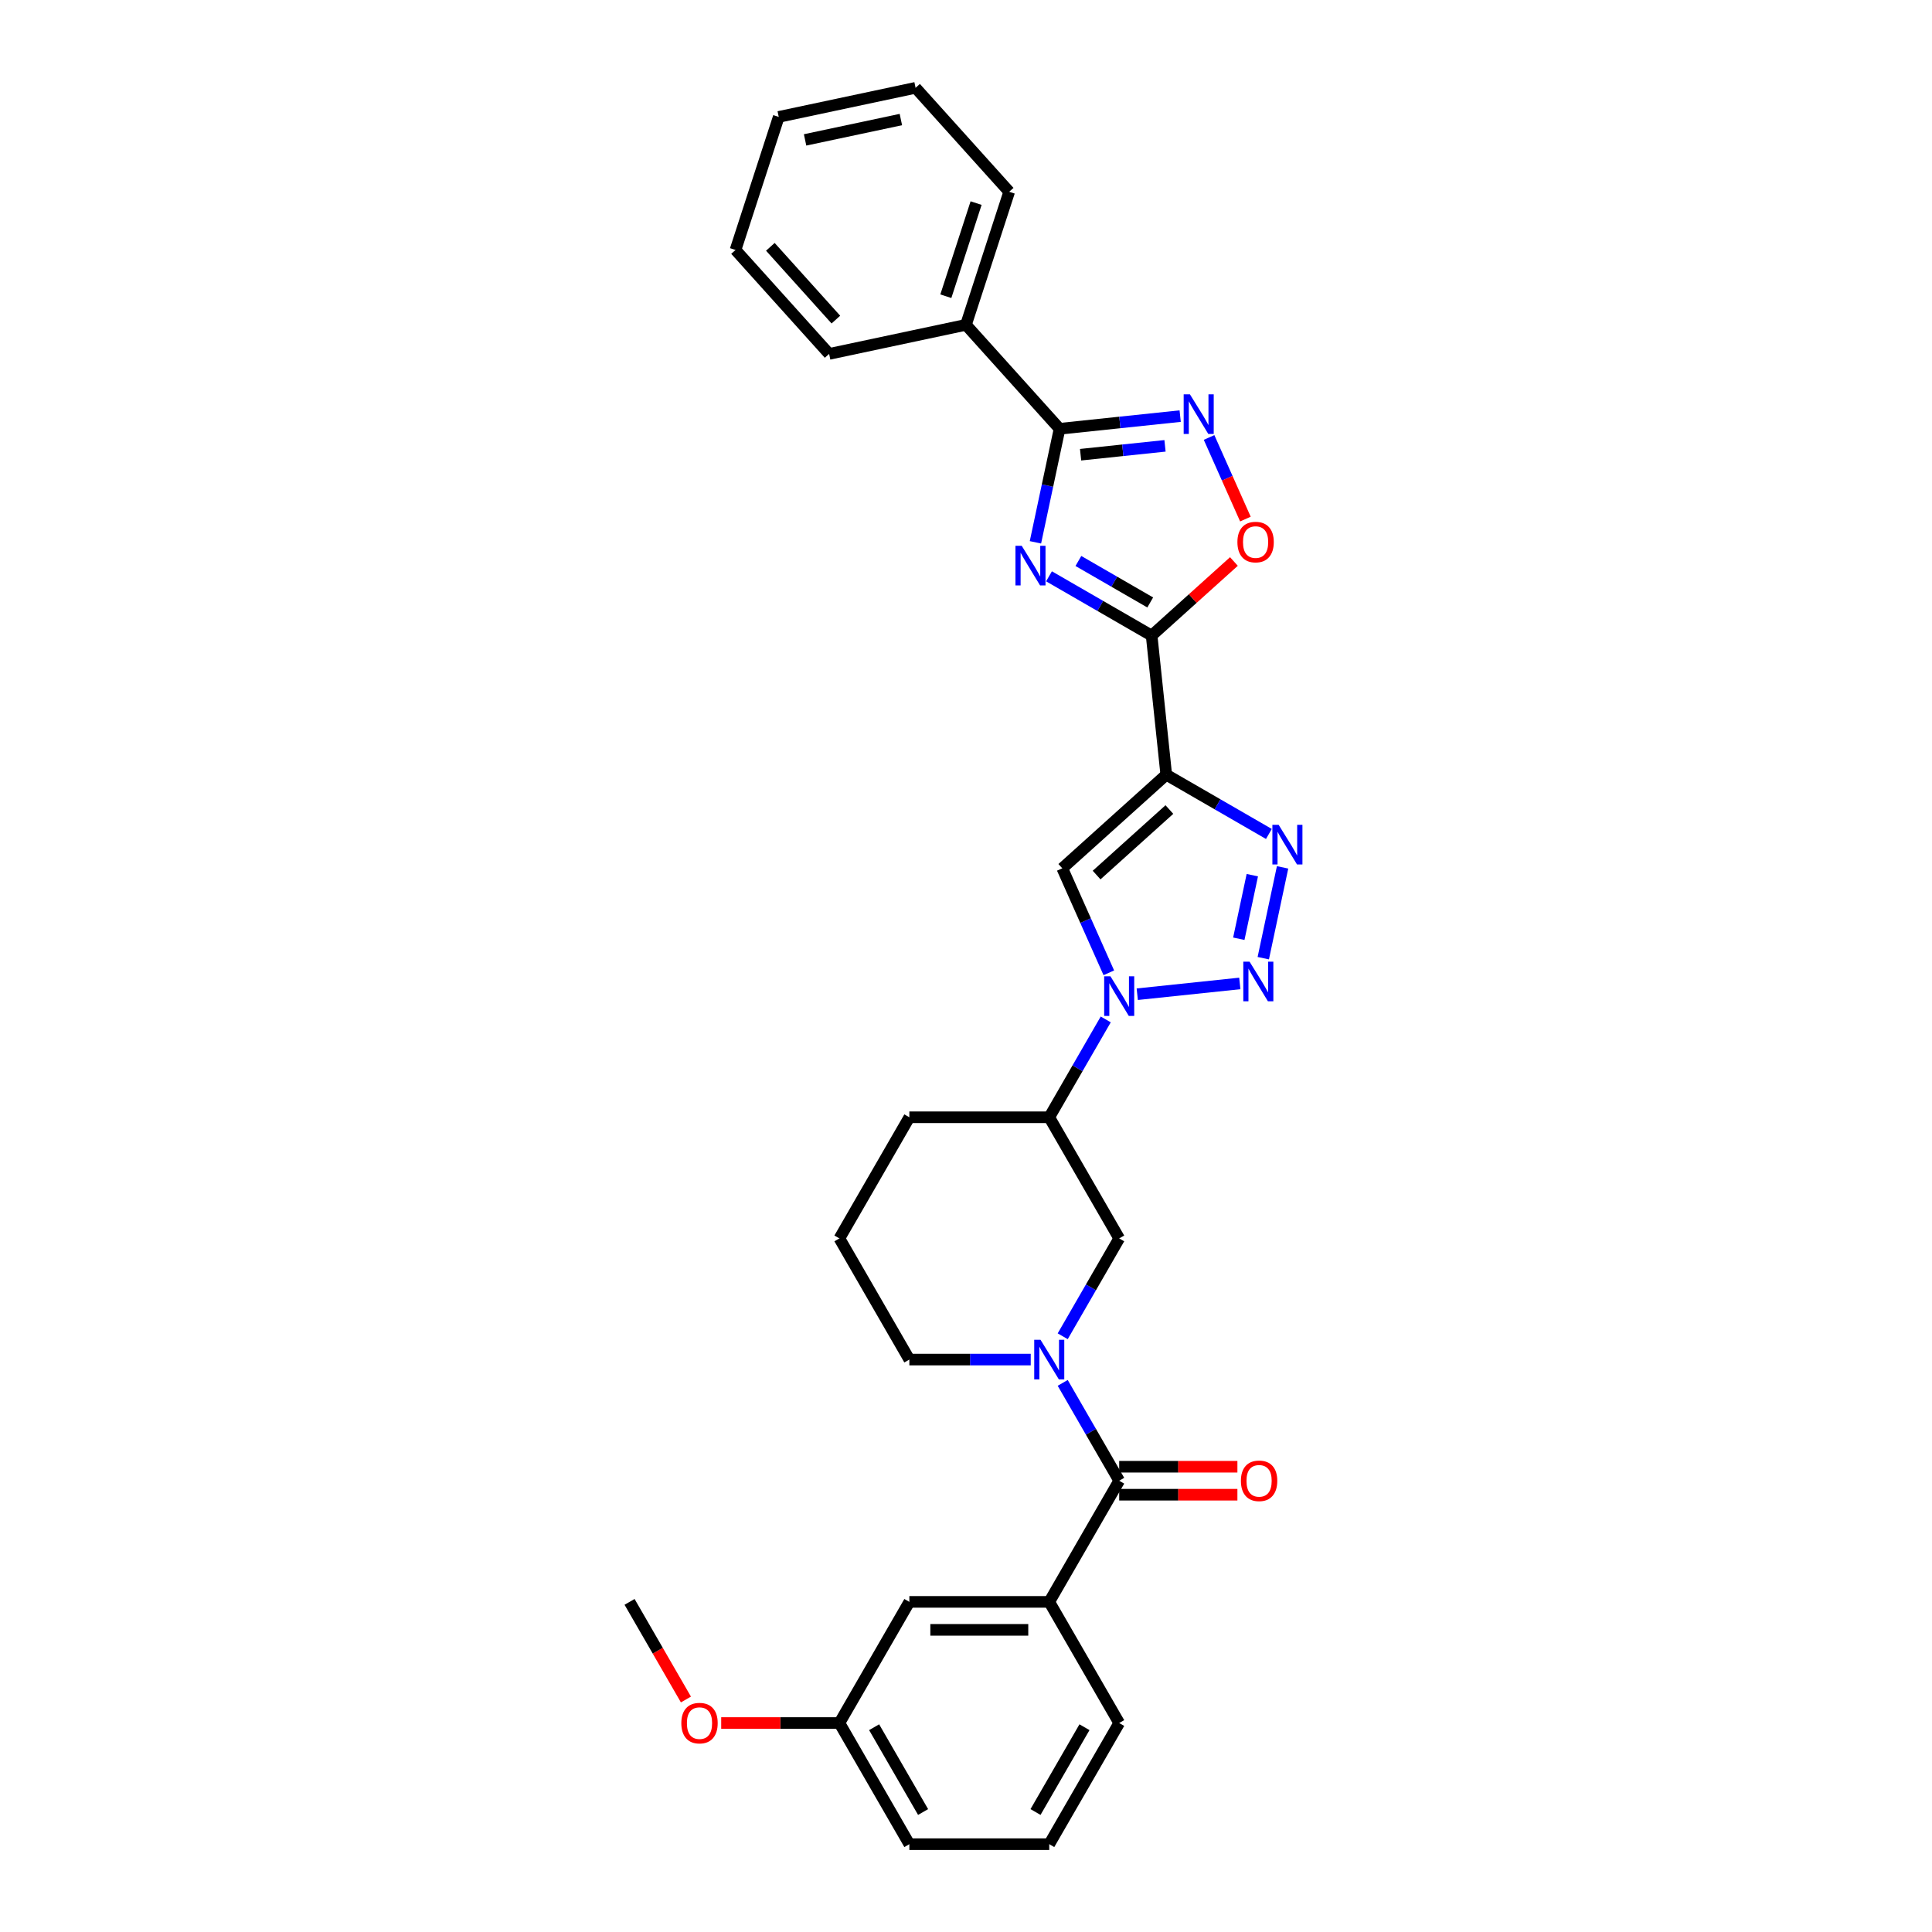 <?xml version='1.0' encoding='iso-8859-1'?>
<svg version='1.1' baseProfile='full'
              xmlns='http://www.w3.org/2000/svg'
                      xmlns:rdkit='http://www.rdkit.org/xml'
                      xmlns:xlink='http://www.w3.org/1999/xlink'
                  xml:space='preserve'
width='1000px' height='1000px' viewBox='0 0 1000 1000'>
<!-- END OF HEADER -->
<rect style='opacity:1.0;fill:#FFFFFF;stroke:none' width='1000' height='1000' x='0' y='0'> </rect>
<path class='bond-0' d='M 603.653,400.986 L 596.085,328.973' style='fill:none;fill-rule:evenodd;stroke:#000000;stroke-width:6px;stroke-linecap:butt;stroke-linejoin:miter;stroke-opacity:1' />
<path class='bond-1' d='M 603.653,400.986 L 630.214,416.321' style='fill:none;fill-rule:evenodd;stroke:#000000;stroke-width:6px;stroke-linecap:butt;stroke-linejoin:miter;stroke-opacity:1' />
<path class='bond-1' d='M 630.214,416.321 L 656.775,431.656' style='fill:none;fill-rule:evenodd;stroke:#0000FF;stroke-width:6px;stroke-linecap:butt;stroke-linejoin:miter;stroke-opacity:1' />
<path class='bond-2' d='M 603.653,400.986 L 549.843,449.437' style='fill:none;fill-rule:evenodd;stroke:#000000;stroke-width:6px;stroke-linecap:butt;stroke-linejoin:miter;stroke-opacity:1' />
<path class='bond-2' d='M 605.272,419.016 L 567.605,452.932' style='fill:none;fill-rule:evenodd;stroke:#000000;stroke-width:6px;stroke-linecap:butt;stroke-linejoin:miter;stroke-opacity:1' />
<path class='bond-3' d='M 542.963,298.304 L 569.524,313.638' style='fill:none;fill-rule:evenodd;stroke:#0000FF;stroke-width:6px;stroke-linecap:butt;stroke-linejoin:miter;stroke-opacity:1' />
<path class='bond-3' d='M 569.524,313.638 L 596.085,328.973' style='fill:none;fill-rule:evenodd;stroke:#000000;stroke-width:6px;stroke-linecap:butt;stroke-linejoin:miter;stroke-opacity:1' />
<path class='bond-3' d='M 558.172,290.362 L 576.765,301.097' style='fill:none;fill-rule:evenodd;stroke:#0000FF;stroke-width:6px;stroke-linecap:butt;stroke-linejoin:miter;stroke-opacity:1' />
<path class='bond-3' d='M 576.765,301.097 L 595.357,311.831' style='fill:none;fill-rule:evenodd;stroke:#000000;stroke-width:6px;stroke-linecap:butt;stroke-linejoin:miter;stroke-opacity:1' />
<path class='bond-4' d='M 535.94,280.705 L 542.186,251.323' style='fill:none;fill-rule:evenodd;stroke:#0000FF;stroke-width:6px;stroke-linecap:butt;stroke-linejoin:miter;stroke-opacity:1' />
<path class='bond-4' d='M 542.186,251.323 L 548.431,221.941' style='fill:none;fill-rule:evenodd;stroke:#000000;stroke-width:6px;stroke-linecap:butt;stroke-linejoin:miter;stroke-opacity:1' />
<path class='bond-5' d='M 596.085,328.973 L 617.378,309.8' style='fill:none;fill-rule:evenodd;stroke:#000000;stroke-width:6px;stroke-linecap:butt;stroke-linejoin:miter;stroke-opacity:1' />
<path class='bond-5' d='M 617.378,309.8 L 638.672,290.627' style='fill:none;fill-rule:evenodd;stroke:#FF0000;stroke-width:6px;stroke-linecap:butt;stroke-linejoin:miter;stroke-opacity:1' />
<path class='bond-6' d='M 653.871,495.954 L 663.863,448.946' style='fill:none;fill-rule:evenodd;stroke:#0000FF;stroke-width:6px;stroke-linecap:butt;stroke-linejoin:miter;stroke-opacity:1' />
<path class='bond-6' d='M 641.205,485.892 L 648.199,452.986' style='fill:none;fill-rule:evenodd;stroke:#0000FF;stroke-width:6px;stroke-linecap:butt;stroke-linejoin:miter;stroke-opacity:1' />
<path class='bond-7' d='M 641.72,509.025 L 588.64,514.604' style='fill:none;fill-rule:evenodd;stroke:#0000FF;stroke-width:6px;stroke-linecap:butt;stroke-linejoin:miter;stroke-opacity:1' />
<path class='bond-8' d='M 573.923,503.523 L 561.883,476.48' style='fill:none;fill-rule:evenodd;stroke:#0000FF;stroke-width:6px;stroke-linecap:butt;stroke-linejoin:miter;stroke-opacity:1' />
<path class='bond-8' d='M 561.883,476.48 L 549.843,449.437' style='fill:none;fill-rule:evenodd;stroke:#000000;stroke-width:6px;stroke-linecap:butt;stroke-linejoin:miter;stroke-opacity:1' />
<path class='bond-9' d='M 572.33,527.65 L 557.71,552.973' style='fill:none;fill-rule:evenodd;stroke:#0000FF;stroke-width:6px;stroke-linecap:butt;stroke-linejoin:miter;stroke-opacity:1' />
<path class='bond-9' d='M 557.71,552.973 L 543.09,578.295' style='fill:none;fill-rule:evenodd;stroke:#000000;stroke-width:6px;stroke-linecap:butt;stroke-linejoin:miter;stroke-opacity:1' />
<path class='bond-10' d='M 548.431,221.941 L 499.98,168.131' style='fill:none;fill-rule:evenodd;stroke:#000000;stroke-width:6px;stroke-linecap:butt;stroke-linejoin:miter;stroke-opacity:1' />
<path class='bond-11' d='M 548.431,221.941 L 579.644,218.661' style='fill:none;fill-rule:evenodd;stroke:#000000;stroke-width:6px;stroke-linecap:butt;stroke-linejoin:miter;stroke-opacity:1' />
<path class='bond-11' d='M 579.644,218.661 L 610.857,215.38' style='fill:none;fill-rule:evenodd;stroke:#0000FF;stroke-width:6px;stroke-linecap:butt;stroke-linejoin:miter;stroke-opacity:1' />
<path class='bond-11' d='M 559.309,235.36 L 581.158,233.063' style='fill:none;fill-rule:evenodd;stroke:#000000;stroke-width:6px;stroke-linecap:butt;stroke-linejoin:miter;stroke-opacity:1' />
<path class='bond-11' d='M 581.158,233.063 L 603.007,230.767' style='fill:none;fill-rule:evenodd;stroke:#0000FF;stroke-width:6px;stroke-linecap:butt;stroke-linejoin:miter;stroke-opacity:1' />
<path class='bond-12' d='M 550.054,691.648 L 564.674,666.326' style='fill:none;fill-rule:evenodd;stroke:#0000FF;stroke-width:6px;stroke-linecap:butt;stroke-linejoin:miter;stroke-opacity:1' />
<path class='bond-12' d='M 564.674,666.326 L 579.294,641.003' style='fill:none;fill-rule:evenodd;stroke:#000000;stroke-width:6px;stroke-linecap:butt;stroke-linejoin:miter;stroke-opacity:1' />
<path class='bond-13' d='M 550.054,715.775 L 564.674,741.098' style='fill:none;fill-rule:evenodd;stroke:#0000FF;stroke-width:6px;stroke-linecap:butt;stroke-linejoin:miter;stroke-opacity:1' />
<path class='bond-13' d='M 564.674,741.098 L 579.294,766.42' style='fill:none;fill-rule:evenodd;stroke:#000000;stroke-width:6px;stroke-linecap:butt;stroke-linejoin:miter;stroke-opacity:1' />
<path class='bond-14' d='M 533.503,703.712 L 502.091,703.712' style='fill:none;fill-rule:evenodd;stroke:#0000FF;stroke-width:6px;stroke-linecap:butt;stroke-linejoin:miter;stroke-opacity:1' />
<path class='bond-14' d='M 502.091,703.712 L 470.68,703.712' style='fill:none;fill-rule:evenodd;stroke:#000000;stroke-width:6px;stroke-linecap:butt;stroke-linejoin:miter;stroke-opacity:1' />
<path class='bond-15' d='M 625.815,226.436 L 635.217,247.554' style='fill:none;fill-rule:evenodd;stroke:#0000FF;stroke-width:6px;stroke-linecap:butt;stroke-linejoin:miter;stroke-opacity:1' />
<path class='bond-15' d='M 635.217,247.554 L 644.62,268.673' style='fill:none;fill-rule:evenodd;stroke:#FF0000;stroke-width:6px;stroke-linecap:butt;stroke-linejoin:miter;stroke-opacity:1' />
<path class='bond-16' d='M 579.294,766.42 L 543.09,829.129' style='fill:none;fill-rule:evenodd;stroke:#000000;stroke-width:6px;stroke-linecap:butt;stroke-linejoin:miter;stroke-opacity:1' />
<path class='bond-17' d='M 579.294,773.661 L 609.887,773.661' style='fill:none;fill-rule:evenodd;stroke:#000000;stroke-width:6px;stroke-linecap:butt;stroke-linejoin:miter;stroke-opacity:1' />
<path class='bond-17' d='M 609.887,773.661 L 640.48,773.661' style='fill:none;fill-rule:evenodd;stroke:#FF0000;stroke-width:6px;stroke-linecap:butt;stroke-linejoin:miter;stroke-opacity:1' />
<path class='bond-17' d='M 579.294,759.179 L 609.887,759.179' style='fill:none;fill-rule:evenodd;stroke:#000000;stroke-width:6px;stroke-linecap:butt;stroke-linejoin:miter;stroke-opacity:1' />
<path class='bond-17' d='M 609.887,759.179 L 640.48,759.179' style='fill:none;fill-rule:evenodd;stroke:#FF0000;stroke-width:6px;stroke-linecap:butt;stroke-linejoin:miter;stroke-opacity:1' />
<path class='bond-18' d='M 543.09,578.295 L 579.294,641.003' style='fill:none;fill-rule:evenodd;stroke:#000000;stroke-width:6px;stroke-linecap:butt;stroke-linejoin:miter;stroke-opacity:1' />
<path class='bond-19' d='M 543.09,578.295 L 470.68,578.295' style='fill:none;fill-rule:evenodd;stroke:#000000;stroke-width:6px;stroke-linecap:butt;stroke-linejoin:miter;stroke-opacity:1' />
<path class='bond-20' d='M 543.09,829.129 L 470.68,829.129' style='fill:none;fill-rule:evenodd;stroke:#000000;stroke-width:6px;stroke-linecap:butt;stroke-linejoin:miter;stroke-opacity:1' />
<path class='bond-20' d='M 532.228,843.611 L 481.542,843.611' style='fill:none;fill-rule:evenodd;stroke:#000000;stroke-width:6px;stroke-linecap:butt;stroke-linejoin:miter;stroke-opacity:1' />
<path class='bond-21' d='M 543.09,829.129 L 579.294,891.837' style='fill:none;fill-rule:evenodd;stroke:#000000;stroke-width:6px;stroke-linecap:butt;stroke-linejoin:miter;stroke-opacity:1' />
<path class='bond-22' d='M 499.98,168.131 L 522.355,99.265' style='fill:none;fill-rule:evenodd;stroke:#000000;stroke-width:6px;stroke-linecap:butt;stroke-linejoin:miter;stroke-opacity:1' />
<path class='bond-22' d='M 489.563,153.326 L 505.226,105.12' style='fill:none;fill-rule:evenodd;stroke:#000000;stroke-width:6px;stroke-linecap:butt;stroke-linejoin:miter;stroke-opacity:1' />
<path class='bond-23' d='M 499.98,168.131 L 429.153,183.185' style='fill:none;fill-rule:evenodd;stroke:#000000;stroke-width:6px;stroke-linecap:butt;stroke-linejoin:miter;stroke-opacity:1' />
<path class='bond-24' d='M 470.68,829.129 L 434.475,891.837' style='fill:none;fill-rule:evenodd;stroke:#000000;stroke-width:6px;stroke-linecap:butt;stroke-linejoin:miter;stroke-opacity:1' />
<path class='bond-25' d='M 470.68,703.712 L 434.475,641.003' style='fill:none;fill-rule:evenodd;stroke:#000000;stroke-width:6px;stroke-linecap:butt;stroke-linejoin:miter;stroke-opacity:1' />
<path class='bond-26' d='M 434.475,891.837 L 403.883,891.837' style='fill:none;fill-rule:evenodd;stroke:#000000;stroke-width:6px;stroke-linecap:butt;stroke-linejoin:miter;stroke-opacity:1' />
<path class='bond-26' d='M 403.883,891.837 L 373.29,891.837' style='fill:none;fill-rule:evenodd;stroke:#FF0000;stroke-width:6px;stroke-linecap:butt;stroke-linejoin:miter;stroke-opacity:1' />
<path class='bond-27' d='M 434.475,891.837 L 470.68,954.545' style='fill:none;fill-rule:evenodd;stroke:#000000;stroke-width:6px;stroke-linecap:butt;stroke-linejoin:miter;stroke-opacity:1' />
<path class='bond-27' d='M 452.448,894.002 L 477.791,937.898' style='fill:none;fill-rule:evenodd;stroke:#000000;stroke-width:6px;stroke-linecap:butt;stroke-linejoin:miter;stroke-opacity:1' />
<path class='bond-28' d='M 579.294,891.837 L 543.09,954.545' style='fill:none;fill-rule:evenodd;stroke:#000000;stroke-width:6px;stroke-linecap:butt;stroke-linejoin:miter;stroke-opacity:1' />
<path class='bond-28' d='M 561.322,894.002 L 535.979,937.898' style='fill:none;fill-rule:evenodd;stroke:#000000;stroke-width:6px;stroke-linecap:butt;stroke-linejoin:miter;stroke-opacity:1' />
<path class='bond-29' d='M 470.68,578.295 L 434.475,641.003' style='fill:none;fill-rule:evenodd;stroke:#000000;stroke-width:6px;stroke-linecap:butt;stroke-linejoin:miter;stroke-opacity:1' />
<path class='bond-30' d='M 355.034,879.658 L 340.448,854.393' style='fill:none;fill-rule:evenodd;stroke:#FF0000;stroke-width:6px;stroke-linecap:butt;stroke-linejoin:miter;stroke-opacity:1' />
<path class='bond-30' d='M 340.448,854.393 L 325.861,829.129' style='fill:none;fill-rule:evenodd;stroke:#000000;stroke-width:6px;stroke-linecap:butt;stroke-linejoin:miter;stroke-opacity:1' />
<path class='bond-31' d='M 543.09,954.545 L 470.68,954.545' style='fill:none;fill-rule:evenodd;stroke:#000000;stroke-width:6px;stroke-linecap:butt;stroke-linejoin:miter;stroke-opacity:1' />
<path class='bond-32' d='M 522.355,99.265 L 473.904,45.455' style='fill:none;fill-rule:evenodd;stroke:#000000;stroke-width:6px;stroke-linecap:butt;stroke-linejoin:miter;stroke-opacity:1' />
<path class='bond-33' d='M 429.153,183.185 L 380.701,129.375' style='fill:none;fill-rule:evenodd;stroke:#000000;stroke-width:6px;stroke-linecap:butt;stroke-linejoin:miter;stroke-opacity:1' />
<path class='bond-33' d='M 432.647,165.424 L 398.731,127.756' style='fill:none;fill-rule:evenodd;stroke:#000000;stroke-width:6px;stroke-linecap:butt;stroke-linejoin:miter;stroke-opacity:1' />
<path class='bond-34' d='M 380.701,129.375 L 403.077,60.509' style='fill:none;fill-rule:evenodd;stroke:#000000;stroke-width:6px;stroke-linecap:butt;stroke-linejoin:miter;stroke-opacity:1' />
<path class='bond-35' d='M 473.904,45.455 L 403.077,60.509' style='fill:none;fill-rule:evenodd;stroke:#000000;stroke-width:6px;stroke-linecap:butt;stroke-linejoin:miter;stroke-opacity:1' />
<path class='bond-35' d='M 466.291,61.878 L 416.712,72.416' style='fill:none;fill-rule:evenodd;stroke:#000000;stroke-width:6px;stroke-linecap:butt;stroke-linejoin:miter;stroke-opacity:1' />
<path  class='atom-1' d='M 528.843 282.515
L 535.563 293.377
Q 536.229 294.448, 537.301 296.389
Q 538.372 298.33, 538.43 298.445
L 538.43 282.515
L 541.153 282.515
L 541.153 303.022
L 538.344 303.022
L 531.132 291.147
Q 530.292 289.756, 529.394 288.163
Q 528.525 286.57, 528.264 286.078
L 528.264 303.022
L 525.599 303.022
L 525.599 282.515
L 528.843 282.515
' fill='#0000FF'/>
<path  class='atom-3' d='M 646.774 497.765
L 653.494 508.626
Q 654.16 509.698, 655.232 511.638
Q 656.303 513.579, 656.361 513.695
L 656.361 497.765
L 659.084 497.765
L 659.084 518.271
L 656.274 518.271
L 649.062 506.396
Q 648.222 505.006, 647.325 503.413
Q 646.456 501.82, 646.195 501.327
L 646.195 518.271
L 643.53 518.271
L 643.53 497.765
L 646.774 497.765
' fill='#0000FF'/>
<path  class='atom-4' d='M 574.762 505.333
L 581.481 516.195
Q 582.147 517.267, 583.219 519.207
Q 584.291 521.148, 584.349 521.264
L 584.349 505.333
L 587.071 505.333
L 587.071 525.84
L 584.262 525.84
L 577.05 513.965
Q 576.21 512.574, 575.312 510.981
Q 574.443 509.388, 574.182 508.896
L 574.182 525.84
L 571.518 525.84
L 571.518 505.333
L 574.762 505.333
' fill='#0000FF'/>
<path  class='atom-5' d='M 661.829 426.938
L 668.549 437.799
Q 669.215 438.871, 670.286 440.811
Q 671.358 442.752, 671.416 442.868
L 671.416 426.938
L 674.139 426.938
L 674.139 447.444
L 671.329 447.444
L 664.117 435.569
Q 663.277 434.178, 662.379 432.585
Q 661.51 430.992, 661.25 430.5
L 661.25 447.444
L 658.585 447.444
L 658.585 426.938
L 661.829 426.938
' fill='#0000FF'/>
<path  class='atom-8' d='M 538.557 693.459
L 545.276 704.32
Q 545.943 705.392, 547.014 707.332
Q 548.086 709.273, 548.144 709.389
L 548.144 693.459
L 550.866 693.459
L 550.866 713.965
L 548.057 713.965
L 540.845 702.09
Q 540.005 700.7, 539.107 699.107
Q 538.238 697.514, 537.978 697.021
L 537.978 713.965
L 535.313 713.965
L 535.313 693.459
L 538.557 693.459
' fill='#0000FF'/>
<path  class='atom-9' d='M 615.911 204.119
L 622.631 214.981
Q 623.297 216.052, 624.368 217.993
Q 625.44 219.934, 625.498 220.049
L 625.498 204.119
L 628.221 204.119
L 628.221 224.626
L 625.411 224.626
L 618.199 212.751
Q 617.359 211.36, 616.461 209.767
Q 615.592 208.174, 615.332 207.682
L 615.332 224.626
L 612.667 224.626
L 612.667 204.119
L 615.911 204.119
' fill='#0000FF'/>
<path  class='atom-11' d='M 640.482 280.58
Q 640.482 275.656, 642.915 272.904
Q 645.348 270.153, 649.895 270.153
Q 654.443 270.153, 656.876 272.904
Q 659.309 275.656, 659.309 280.58
Q 659.309 285.562, 656.847 288.4
Q 654.385 291.209, 649.895 291.209
Q 645.377 291.209, 642.915 288.4
Q 640.482 285.591, 640.482 280.58
M 649.895 288.892
Q 653.023 288.892, 654.703 286.807
Q 656.412 284.693, 656.412 280.58
Q 656.412 276.554, 654.703 274.526
Q 653.023 272.47, 649.895 272.47
Q 646.767 272.47, 645.058 274.497
Q 643.378 276.525, 643.378 280.58
Q 643.378 284.722, 645.058 286.807
Q 646.767 288.892, 649.895 288.892
' fill='#FF0000'/>
<path  class='atom-15' d='M 642.291 766.478
Q 642.291 761.554, 644.724 758.803
Q 647.156 756.051, 651.704 756.051
Q 656.251 756.051, 658.684 758.803
Q 661.117 761.554, 661.117 766.478
Q 661.117 771.46, 658.655 774.298
Q 656.193 777.108, 651.704 777.108
Q 647.185 777.108, 644.724 774.298
Q 642.291 771.489, 642.291 766.478
M 651.704 774.791
Q 654.832 774.791, 656.512 772.705
Q 658.221 770.591, 658.221 766.478
Q 658.221 762.452, 656.512 760.425
Q 654.832 758.368, 651.704 758.368
Q 648.576 758.368, 646.867 760.396
Q 645.187 762.423, 645.187 766.478
Q 645.187 770.62, 646.867 772.705
Q 648.576 774.791, 651.704 774.791
' fill='#FF0000'/>
<path  class='atom-22' d='M 352.653 891.895
Q 352.653 886.971, 355.086 884.22
Q 357.519 881.468, 362.066 881.468
Q 366.613 881.468, 369.046 884.22
Q 371.479 886.971, 371.479 891.895
Q 371.479 896.877, 369.017 899.715
Q 366.555 902.525, 362.066 902.525
Q 357.548 902.525, 355.086 899.715
Q 352.653 896.906, 352.653 891.895
M 362.066 900.208
Q 365.194 900.208, 366.874 898.122
Q 368.583 896.008, 368.583 891.895
Q 368.583 887.869, 366.874 885.842
Q 365.194 883.785, 362.066 883.785
Q 358.938 883.785, 357.229 885.813
Q 355.549 887.84, 355.549 891.895
Q 355.549 896.037, 357.229 898.122
Q 358.938 900.208, 362.066 900.208
' fill='#FF0000'/>
</svg>
